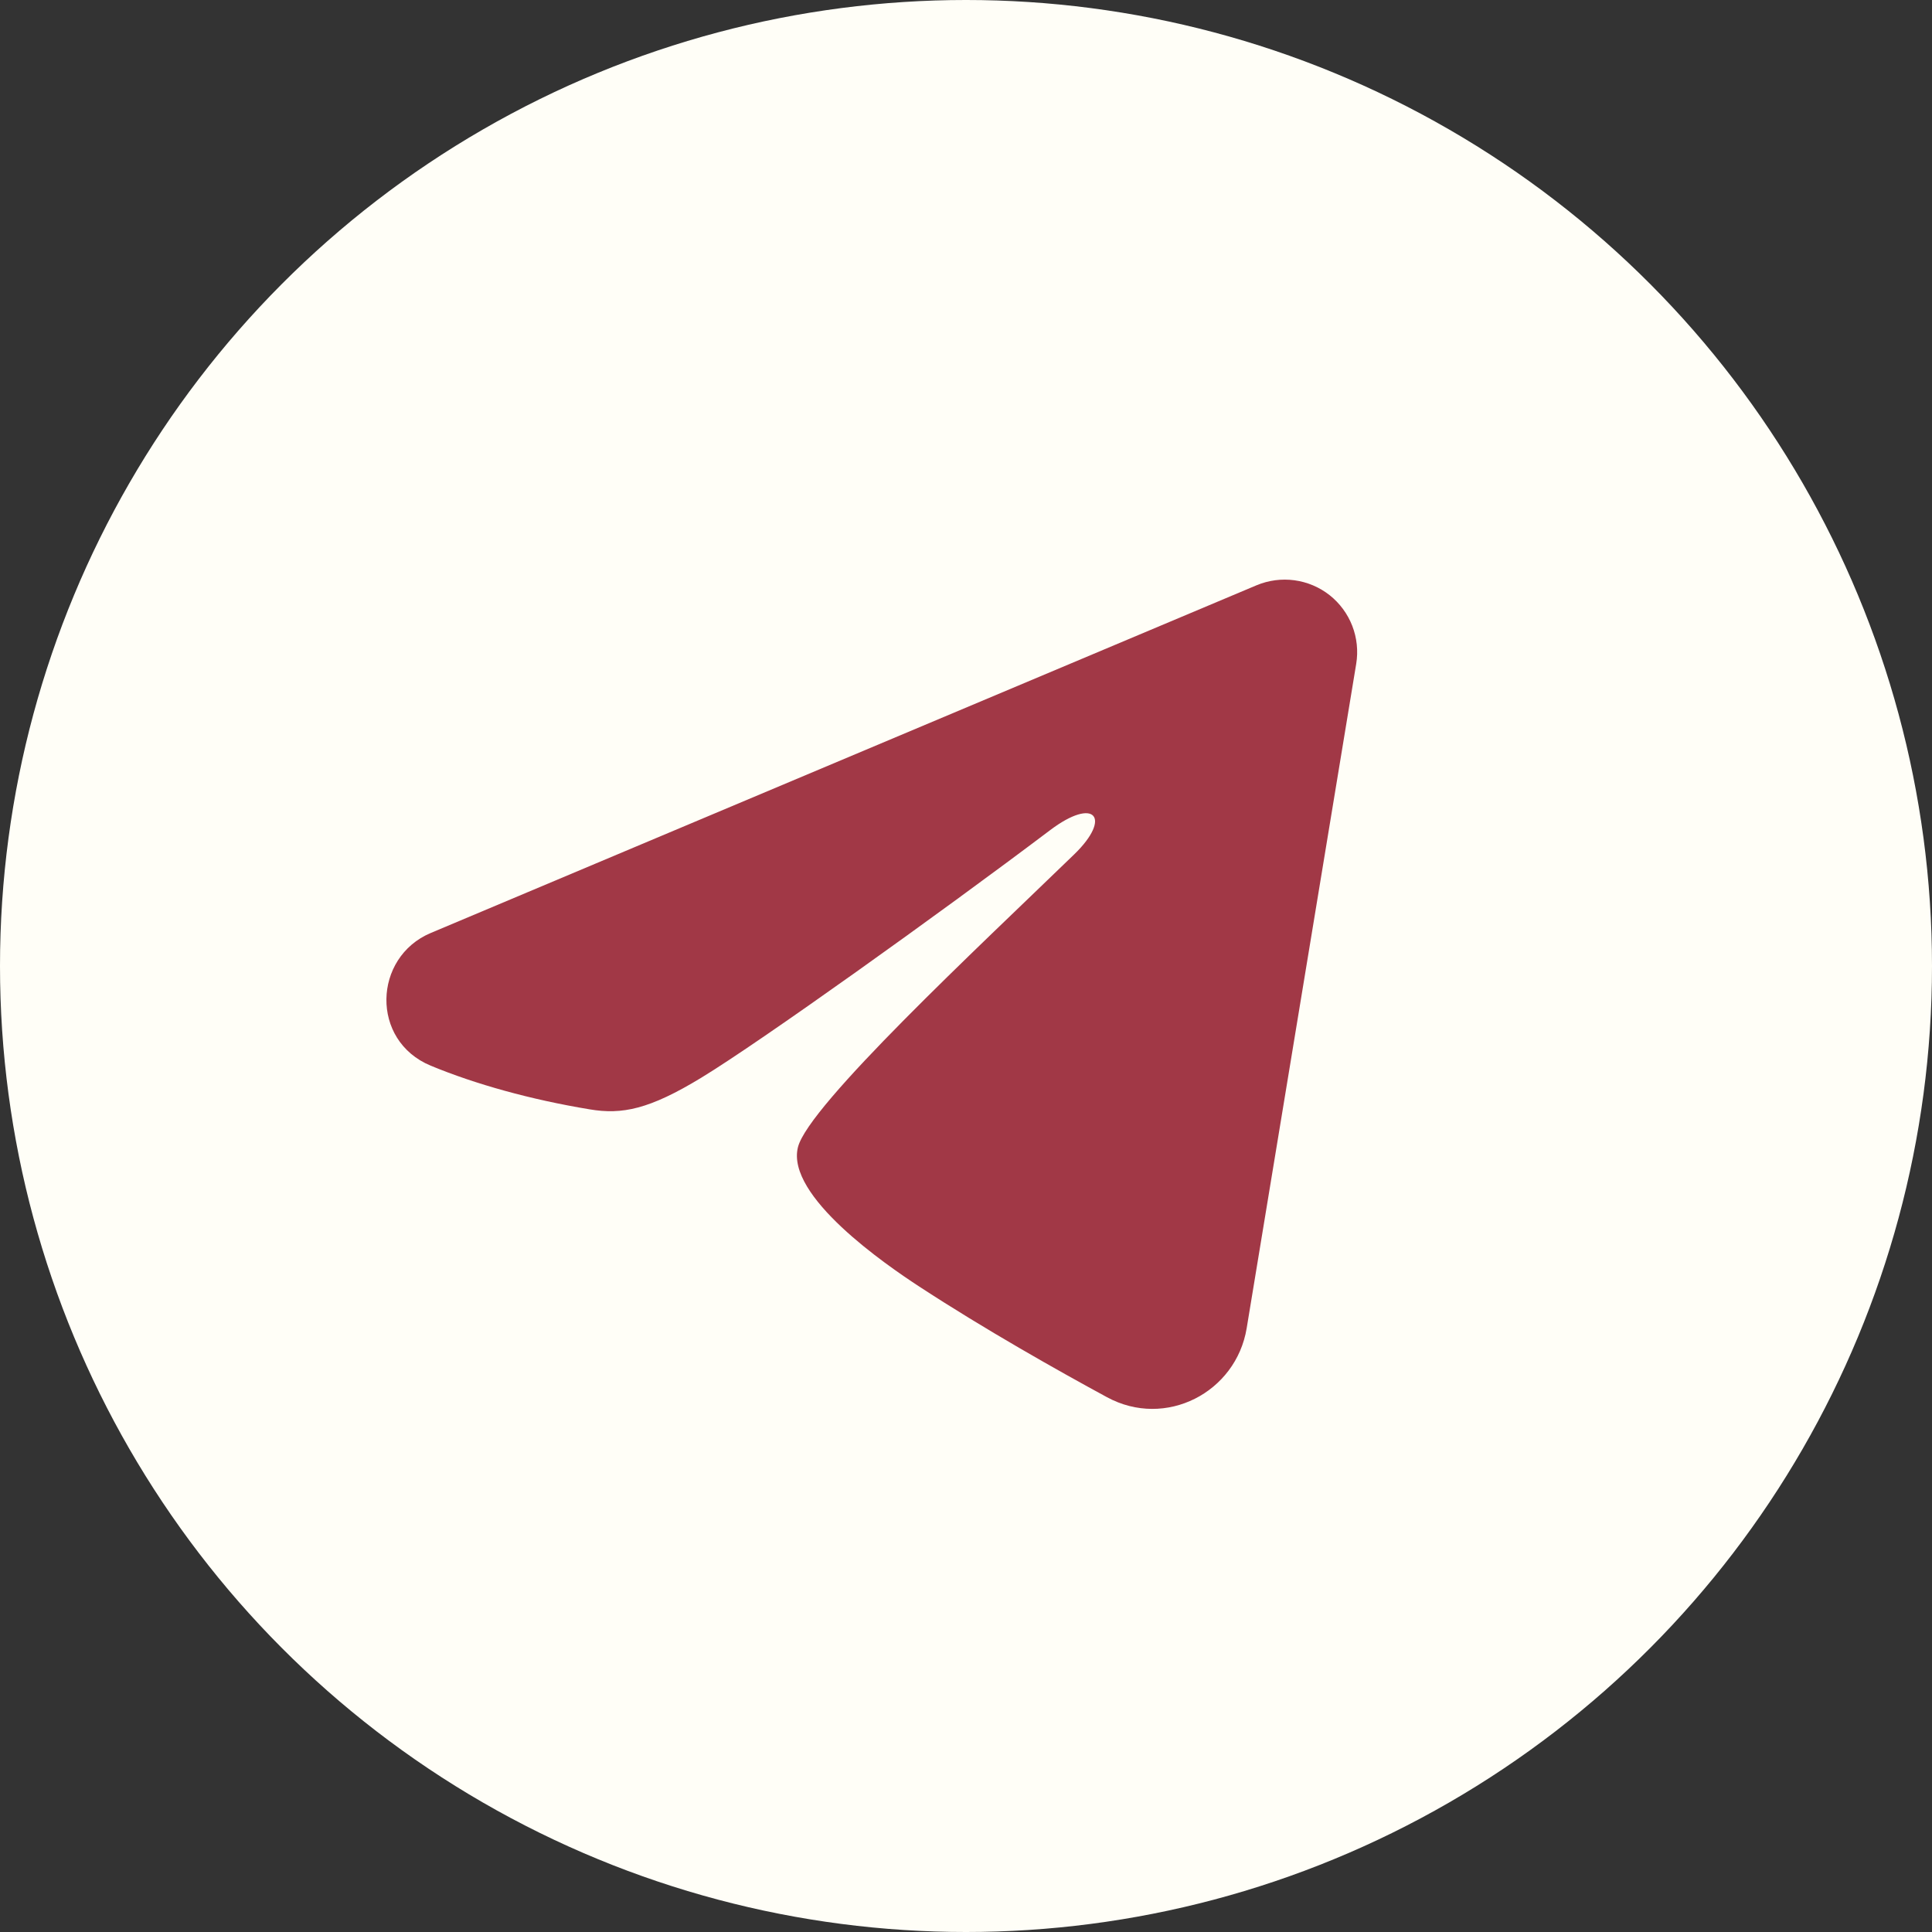 <?xml version="1.0" encoding="UTF-8"?> <svg xmlns="http://www.w3.org/2000/svg" width="40" height="40" viewBox="0 0 40 40" fill="none"><rect x="0" y="0" width="40" height="40" fill="#333333" stroke="none"/><circle cx="20" cy="20" r="20" fill="#FFFEF7"></circle><path fill-rule="evenodd" clip-rule="evenodd" d="M26.017 12.117C26.264 12.014 26.535 11.978 26.8 12.014C27.066 12.05 27.317 12.156 27.528 12.322C27.738 12.488 27.9 12.708 27.997 12.957C28.094 13.207 28.122 13.479 28.079 13.743L25.811 27.5C25.591 28.828 24.135 29.588 22.918 28.927C21.9 28.375 20.388 27.523 19.028 26.634C18.348 26.189 16.265 24.764 16.521 23.75C16.741 22.883 20.241 19.625 22.241 17.688C23.026 16.927 22.668 16.488 21.741 17.188C19.439 18.925 15.743 21.569 14.521 22.312C13.443 22.968 12.881 23.081 12.209 22.968C10.983 22.765 9.846 22.448 8.918 22.064C7.664 21.544 7.725 19.82 8.917 19.317L26.017 12.117Z" fill="#A13846"></path></svg> 